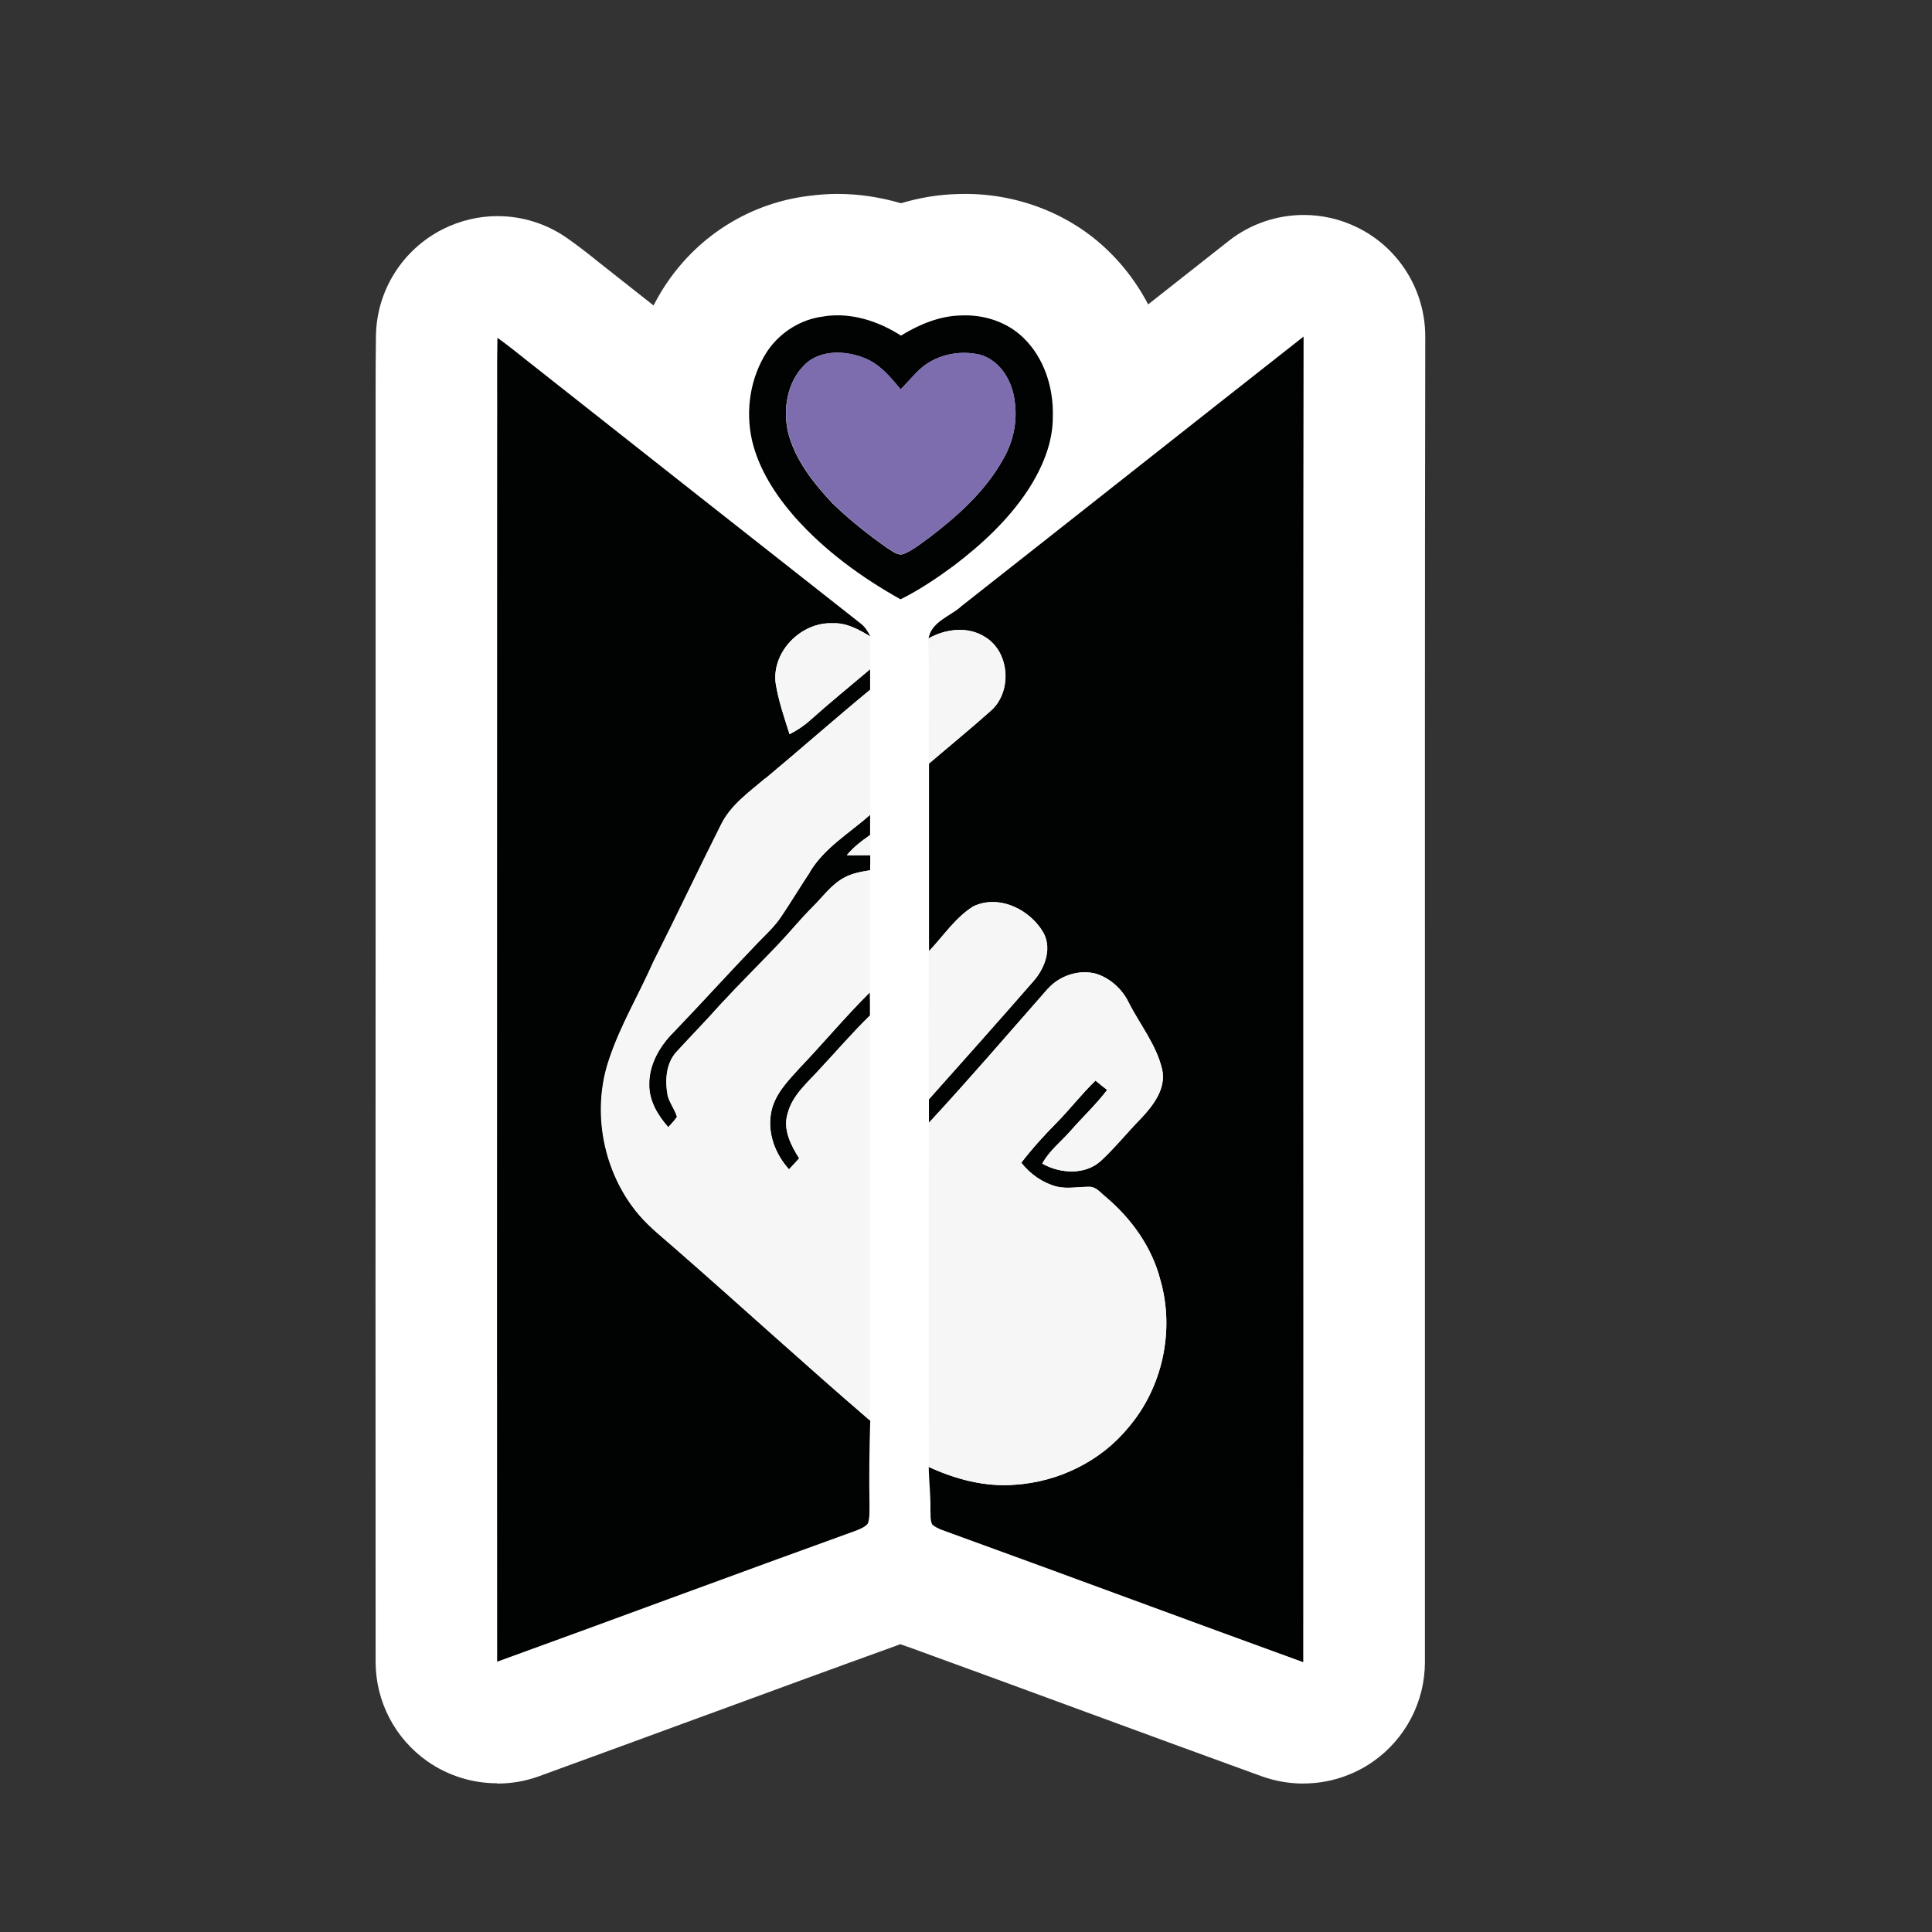 <?xml version="1.0" encoding="UTF-8"?> <svg xmlns="http://www.w3.org/2000/svg" id="Vrstva_1" viewBox="0 0 283.46 283.46"><rect x="0" y="0" width="283.46" height="283.46" fill="#333333" stroke="none"/><defs><style>.cls-1{fill:#f6f6f7;}.cls-1,.cls-2,.cls-3,.cls-4,.cls-5{stroke-width:0px;}.cls-2{fill:#1e1e1c;}.cls-3{fill:#7d6daf;}.cls-4{fill:#fff;}.cls-5{fill:#010202;}</style></defs><path class="cls-2" d="m132.14,96.57c-1.47,0-2.93-.38-4.2-1.1-7.13-3.97-13.12-8.64-17.77-13.89-4.38-5.01-7.03-9.83-8.25-15.06-1.55-6.88-.29-14.12,3.47-19.82,3.4-5,8.62-8.21,14.41-8.91,1.1-.14,2.08-.22,3.07-.22,2.23,0,4.49.34,6.74.99.84.25,1.72.38,2.59.38s1.76-.13,2.62-.38c1.99-.59,3.99-.92,5.95-.97h.86c5.53,0,10.85,2.1,14.59,5.77,4.53,4.38,7.04,10.82,6.92,17.7,0,5.17-1.69,10.33-5,15.47-3.05,4.65-7.3,9.04-12.92,13.31l-.14.11c-3.31,2.44-6.2,4.26-9.04,5.68-1.2.61-2.55.92-3.88.92l-.02.02Z"></path><path class="cls-4" d="m132.14,105.75c-3,0-5.98-.75-8.68-2.25-8.03-4.47-14.82-9.79-20.16-15.79-5.43-6.2-8.77-12.4-10.33-19.06-2.12-9.43-.38-19.19,4.74-26.95.04-.07.09-.14.14-.2,4.83-7.12,12.42-11.75,20.84-12.76,1.37-.18,2.77-.29,4.17-.29,3.13,0,6.25.47,9.33,1.37,2.77-.83,5.55-1.28,8.34-1.35.36,0,.74-.02,1.1-.02,7.91,0,15.56,3.05,21.01,8.39,6.29,6.09,9.83,15,9.67,24.4,0,6.81-2.19,13.62-6.45,20.27-3.7,5.64-8.61,10.73-15.08,15.65-.07.05-.14.11-.22.16-3.77,2.79-7.08,4.87-10.4,6.54-2.52,1.26-5.26,1.89-8,1.89h-.02Z"></path><path class="cls-4" d="m150.84,71.84c2.07-3.22,3.65-6.92,3.63-10.8.11-4.19-1.26-8.55-4.31-11.5-2.39-2.34-5.79-3.41-9.09-3.29-3.18.05-6.2,1.31-8.88,2.96-3.31-2.12-7.28-3.41-11.23-2.84-3.36.36-6.45,2.32-8.34,5.09-2.52,3.81-3.25,8.66-2.26,13.08.99,4.26,3.45,8.01,6.29,11.28,4.38,4.92,9.76,8.88,15.51,12.06,2.75-1.38,5.34-3.11,7.82-4.94,4.13-3.16,8.01-6.76,10.89-11.12l-.02.02Z"></path><path class="cls-2" d="m191.2,252.52c-1.01,0-1.99-.18-2.95-.52-8.57-3.11-17.11-6.25-25.66-9.4l-.22-.09c-8.55-3.14-17.11-6.29-25.68-9.4l-.47-.16c-1.22-.43-3.07-1.08-4.89-2.53-.9-.72-1.64-1.6-2.17-2.62-1.31-2.41-1.31-4.69-1.31-5.66v-.92c.02-.79-.04-1.65-.11-2.89-.07-.99-.13-1.98-.14-2.98,0-16.98-.02-33.82,0-50.65v-3.49c-.02-7.19,0-14.43,0-21.69v-27.42c-.04-2.64-.02-5.17,0-7.69,0-3.68.02-7.1-.07-10.55,0-.58.04-1.17.13-1.74.97-5.46,5.19-8.16,6.99-9.29l.23-.16c.23-.16.47-.32.7-.5,8.66-6.81,17.3-13.62,25.95-20.45l.77-.61c7.87-6.2,15.72-12.42,23.59-18.6,1.51-1.19,3.41-1.85,5.35-1.85,1.33,0,2.61.29,3.79.88,2.96,1.44,4.87,4.51,4.87,7.8-.07,39.05-.05,78.07-.05,117.12v77.35c0,2.82-1.38,5.46-3.68,7.08-1.46,1.02-3.18,1.56-4.98,1.56v.07Z"></path><path class="cls-4" d="m191.2,261.68c-2.05,0-4.1-.36-6.07-1.06-8.57-3.11-17.14-6.25-25.7-9.4-8.61-3.16-17.23-6.34-25.86-9.47-.09-.04-.47-.16-.47-.16-1.46-.5-4.47-1.56-7.51-4.02-1.83-1.49-3.36-3.31-4.47-5.39-2.37-4.38-2.41-8.41-2.41-9.99v-1.22c0-.4-.04-1.26-.09-2.01-.07-1.13-.14-2.26-.16-3.41v-.31c0-16.84-.02-33.69,0-50.53v-3.54c-.02-7.1-.02-14.37,0-21.63v-27.42c-.04-2.57-.02-5.14,0-7.73,0-3.56.02-6.92-.07-10.24-.04-1.2.05-2.39.27-3.58,1.67-9.45,8.77-13.96,11.1-15.45l.2-.13c8.64-6.79,17.29-13.62,25.93-20.43,8.12-6.41,16.24-12.81,24.38-19.21,3.2-2.52,7.1-3.81,11.01-3.81,2.66,0,5.32.59,7.8,1.8,6.15,2.98,10.04,9.24,10.03,16.06-.07,39.05-.05,78.11-.05,117.16v77.3c0,5.8-2.84,11.25-7.6,14.59-3.04,2.12-6.61,3.22-10.22,3.22l-.04.02Z"></path><path class="cls-4" d="m191.25,49.36c-16.8,13.21-33.57,26.49-50.37,39.69-1.67,1.4-4.28,2.21-4.69,4.6.16,6.13,0,12.25.07,18.36-.02,9.18,0,18.35,0,27.53v25.17c-.04,16.82-.02,33.66,0,50.47.04,2.08.31,4.17.25,6.27.05.74-.07,1.55.29,2.21.83.66,1.89.92,2.86,1.29,17.2,6.24,34.34,12.63,51.55,18.87.04-64.83-.05-129.66.05-194.49l-.02.02Z"></path><path class="cls-2" d="m72.93,252.48c-1.8,0-3.5-.54-4.96-1.56-2.32-1.62-3.68-4.28-3.7-7.08-.02-36.17-.02-72.34,0-108.49V58.37c0-3-.02-5.98.05-8.98.07-3.2,1.89-6.07,4.74-7.53,1.2-.61,2.57-.93,3.92-.93,1.78,0,3.5.54,4.96,1.56,1.49,1.04,2.86,2.12,4.04,3.09l.16.14c.52.41,1.06.84,1.58,1.26.25.2,13.31,10.49,13.31,10.49,11.55,9.13,23.11,18.24,34.7,27.33,1.98,1.58,3.02,3.38,3.7,4.74.66,1.31.97,2.8.92,4.28-.04.97-.04,1.94-.04,2.89v34.9c0,4.64.02,9.25-.04,13.89v.25c0,1.11.02,2.23,0,3.34.02,12.02,0,24.11,0,36.21v23.43c-.14,4.24-.16,8.16-.11,11.97v.61c0,1.24,0,3.13-.77,5.26-.34.95-.84,1.81-1.49,2.59-1.74,2.08-3.81,2.95-4.8,3.38-.2.09-.43.18-.63.25-9.52,3.43-19.03,6.94-28.53,10.42l-1.33.49c-7.58,2.79-15.17,5.57-22.77,8.32-.95.34-1.94.52-2.95.52l.02-.05Z"></path><path class="cls-4" d="m72.93,261.64c-3.61,0-7.19-1.1-10.22-3.22-4.76-3.34-7.6-8.79-7.6-14.59-.02-36.17-.02-72.34,0-108.51V58.38c0-3.07,0-6.15.05-9.22.14-6.58,3.9-12.52,9.76-15.51,2.55-1.29,5.32-1.94,8.07-1.94,3.59,0,7.15,1.08,10.21,3.22,1.71,1.2,3.22,2.39,4.53,3.45.54.43,1.08.86,1.62,1.28.05.04,13.4,10.57,13.4,10.57,11.55,9.11,23.11,18.24,34.68,27.31.05.05.13.09.18.14,3.31,2.66,5.03,5.68,6.06,7.71,1.37,2.73,2.01,5.75,1.87,8.79-.04.92-.04,1.83-.04,2.75v25.52c0,.58.02,3.14.02,3.29v5.82c0,4.67.02,9.34-.04,14.02.02,1.19.02,2.35.02,3.54.02,11.97,0,24.06,0,36.15v23.74c-.13,4.1-.16,7.85-.09,11.52v.84c0,1.51.02,4.64-1.31,8.32-.7,1.94-1.76,3.76-3.09,5.34-3.16,3.77-6.86,5.34-8.27,5.93-.32.14-.74.31-1.06.43-9.56,3.45-19.1,6.95-28.66,10.46-8,2.93-15.97,5.86-23.97,8.77-1.98.72-4.04,1.06-6.07,1.06l-.04-.02Z"></path><path class="cls-4" d="m126.39,91.57c-16.01-12.56-31.97-25.17-47.94-37.77-1.83-1.4-3.59-2.91-5.48-4.24-.11,4.74,0,9.49-.04,14.23,0,60.02-.02,120.01,0,180.03,17.57-6.38,35.07-12.9,52.67-19.24.61-.27,1.28-.5,1.71-1.02.32-.88.22-1.83.25-2.75-.07-4.13-.02-8.25.11-12.36,0-19.8.02-39.62,0-59.42,0-1.13,0-2.26-.02-3.4.07-5.97.04-11.95.02-17.91,0-.74,0-1.49.02-2.23,0-.99,0-1.96-.02-2.95v-2.96c0-6.11.02-12.24,0-18.35v-3.02c0-1.6-.04-3.2.04-4.8-.34-.66-.72-1.35-1.31-1.81v-.02Z"></path><g id="_000000ff"><path class="cls-5" d="m120.96,46.4c3.95-.58,7.92.72,11.23,2.84,2.68-1.65,5.7-2.91,8.88-2.96,3.31-.14,6.7.95,9.09,3.29,3.05,2.95,4.42,7.31,4.31,11.5.04,3.88-1.55,7.58-3.63,10.8-2.87,4.37-6.76,7.98-10.89,11.12-2.48,1.83-5.05,3.56-7.82,4.94-5.73-3.2-11.12-7.13-15.51-12.06-2.84-3.25-5.3-7.03-6.29-11.28-.99-4.42-.25-9.27,2.26-13.08,1.89-2.79,5-4.73,8.34-5.09m-2.89,7.12c-2.57,2.53-3.2,6.52-2.41,9.94,1.04,4.02,3.7,7.37,6.49,10.35,2.52,2.44,5.28,4.64,8.16,6.65.7.4,1.51,1.15,2.37.77,1.38-.58,2.55-1.56,3.77-2.44,4.2-3.2,8.25-6.86,10.82-11.55,1.42-2.48,2.03-5.37,1.65-8.21-.29-2.95-1.99-6.04-4.98-6.97-2.95-.74-6.27-.11-8.64,1.83-1.13.99-2.07,2.17-3.13,3.23-1.55-1.87-3.18-3.86-5.55-4.69-2.75-1.04-6.34-1.11-8.55,1.08v.02Z"></path><path class="cls-5" d="m140.89,89.07c16.8-13.21,33.57-26.49,50.37-39.69-.11,64.83,0,129.66-.05,194.49-17.2-6.24-34.34-12.63-51.55-18.87-.97-.38-2.03-.63-2.86-1.29-.36-.66-.23-1.47-.29-2.21.05-2.08-.22-4.17-.25-6.27,3.97,1.83,8.32,2.98,12.7,2.61,6.36-.43,12.52-3.43,16.59-8.39,5-5.84,6.83-14.21,4.71-21.6-1.22-4.83-4.26-9.07-8.05-12.25-.74-.58-1.4-1.51-2.43-1.47-1.6,0-3.2.34-4.78-.04-2.05-.54-3.85-1.81-5.16-3.49,1.56-2.05,3.31-3.97,5.12-5.8,1.99-2.01,3.72-4.28,5.77-6.25.56.47,1.13.92,1.71,1.37-1.64,2.14-3.59,3.97-5.35,5.98-1.4,1.6-3.14,2.93-4.17,4.83,2.61,1.47,6.27,1.71,8.61-.41,2.08-1.92,3.86-4.15,5.84-6.18,1.81-1.92,3.76-4.4,3.14-7.22-.84-3.63-3.27-6.58-4.92-9.85-.95-1.96-2.68-3.52-4.74-4.19-2.52-.68-5.32.23-7.06,2.14-5.8,6.59-11.54,13.28-17.5,19.73v-3.45c5.14-5.77,10.3-11.55,15.38-17.38,1.58-1.81,2.64-4.53,1.55-6.85-1.89-3.56-6.59-5.93-10.42-4.08-2.64,1.65-4.37,4.37-6.5,6.58v-27.53c3.04-2.61,6.13-5.12,9.11-7.78,3.14-2.8,2.77-8.62-.9-10.82-2.53-1.6-5.79-1.17-8.28.23.43-2.41,3.04-3.2,4.69-4.6Z"></path><path class="cls-5" d="m72.97,49.56c1.89,1.33,3.65,2.82,5.48,4.24,15.97,12.6,31.95,25.21,47.94,37.77.59.49.97,1.15,1.31,1.81-1.69-1.02-3.5-2.05-5.55-1.94-4.62-.2-8.97,4.19-8.34,8.84.4,2.53,1.26,5,2.03,7.44,1.1-.56,2.14-1.24,3.05-2.07,2.86-2.57,5.84-4.98,8.77-7.46v3.02c-5.17,4.26-10.19,8.71-15.33,12.99-2.39,2.05-5.14,3.95-6.54,6.88-3.34,6.67-6.52,13.42-9.9,20.07-2.1,4.76-4.8,9.25-6.45,14.2-2.66,7.69-.92,16.71,4.35,22.91,1.64,1.92,3.65,3.47,5.52,5.12,9.49,8.3,18.8,16.84,28.37,25.05-.13,4.11-.18,8.25-.11,12.36-.02.92.07,1.87-.25,2.75-.43.52-1.1.77-1.71,1.02-17.57,6.34-35.09,12.87-52.67,19.24-.04-60.02,0-120.01,0-180.03.04-4.74-.05-9.49.04-14.23h-.02Z"></path><path class="cls-5" d="m118.82,127.94c2.14-3.56,5.8-5.7,8.84-8.39v2.96c-1.24.86-2.44,1.78-3.41,2.95,1.15.02,2.28,0,3.43,0,0,.74,0,1.49-.02,2.23-1.31.22-2.64.43-3.81,1.1-1.89,1.02-3.14,2.84-4.65,4.33-1.74,1.72-3.27,3.63-4.96,5.41-2.84,3-5.79,5.91-8.61,8.95-2.05,2.3-4.2,4.49-6.27,6.76-1.64,1.72-1.78,4.26-1.38,6.49.29,1.11,1.04,2.03,1.37,3.13-.36.56-.83,1.02-1.28,1.53-1.53-1.71-2.82-3.85-2.8-6.22-.05-3,1.56-5.73,3.63-7.78,4.11-4.28,8.07-8.68,12.18-12.94,1.24-1.29,2.59-2.5,3.58-4.01,1.44-2.14,2.77-4.35,4.19-6.49h-.02Z"></path><path class="cls-5" d="m117.3,156.73c3.5-3.65,6.72-7.55,10.31-11.1.02,1.13.04,2.26.02,3.4-2.59,2.53-4.94,5.28-7.42,7.92-1.76,1.96-3.95,3.77-4.64,6.43-.74,2.32.47,4.67,1.69,6.59-.5.54-1.01,1.08-1.49,1.62-2.01-2.23-3.18-5.26-2.64-8.27.45-2.66,2.43-4.67,4.17-6.59h0Z"></path></g><g id="_7d6bb5ff"><path class="cls-3" d="m118.05,53.51c2.23-2.19,5.8-2.12,8.55-1.08,2.37.83,4.01,2.82,5.55,4.69,1.04-1.08,1.98-2.26,3.13-3.23,2.35-1.94,5.7-2.57,8.64-1.83,2.96.93,4.69,4.02,4.98,6.97.38,2.84-.23,5.73-1.65,8.21-2.57,4.69-6.61,8.36-10.82,11.55-1.2.88-2.37,1.87-3.77,2.44-.86.38-1.67-.38-2.37-.77-2.87-2.01-5.64-4.2-8.16-6.65-2.79-2.98-5.44-6.32-6.49-10.35-.79-3.41-.16-7.4,2.41-9.94v-.02Z"></path></g><g id="_f6f6f7ff"><path class="cls-1" d="m113.81,100.29c-.61-4.65,3.74-9.04,8.34-8.84,2.05-.09,3.86.93,5.55,1.94-.07,1.6-.04,3.2-.04,4.8-2.93,2.48-5.91,4.91-8.77,7.46-.92.83-1.94,1.51-3.05,2.07-.77-2.44-1.62-4.89-2.03-7.44v.02Z"></path><path class="cls-1" d="m136.2,93.67c2.52-1.4,5.77-1.83,8.28-.23,3.67,2.19,4.04,8.01.9,10.82-2.98,2.66-6.07,5.19-9.11,7.78-.07-6.13.09-12.25-.07-18.36h0Z"></path><path class="cls-1" d="m112.32,114.19c5.14-4.29,10.17-8.73,15.33-12.99.04,6.11,0,12.24,0,18.35-3.04,2.7-6.7,4.83-8.84,8.39-1.42,2.14-2.75,4.35-4.19,6.49-.99,1.51-2.34,2.71-3.58,4.01-4.11,4.28-8.07,8.68-12.18,12.94-2.07,2.05-3.68,4.8-3.63,7.78,0,2.37,1.28,4.49,2.8,6.22.45-.5.92-.97,1.28-1.53-.32-1.1-1.08-2.01-1.37-3.13-.4-2.23-.27-4.76,1.38-6.49,2.07-2.26,4.24-4.46,6.27-6.76,2.8-3.04,5.75-5.95,8.61-8.95,1.69-1.78,3.22-3.68,4.96-5.41,1.51-1.49,2.77-3.31,4.65-4.33,1.17-.66,2.52-.88,3.81-1.1,0,5.97.05,11.95-.02,17.91-3.59,3.56-6.83,7.46-10.31,11.1-1.74,1.92-3.72,3.94-4.17,6.59-.54,3,.63,6.04,2.64,8.27.5-.54,1.01-1.08,1.49-1.62-1.22-1.92-2.43-4.28-1.69-6.59.68-2.66,2.87-4.47,4.64-6.43,2.48-2.64,4.83-5.39,7.42-7.92.04,19.8,0,39.62,0,59.42-9.56-8.23-18.87-16.75-28.37-25.05-1.89-1.67-3.88-3.22-5.52-5.12-5.26-6.2-7.01-15.22-4.35-22.91,1.65-4.94,4.35-9.43,6.45-14.2,3.36-6.65,6.54-13.4,9.9-20.07,1.4-2.93,4.13-4.83,6.54-6.88h.04Z"></path><path class="cls-1" d="m124.23,125.48c.97-1.17,2.17-2.08,3.41-2.95,0,.99,0,1.96.02,2.95-1.15,0-2.28.04-3.43,0Z"></path><path class="cls-1" d="m142.76,132.99c3.83-1.85,8.55.52,10.42,4.08,1.1,2.32.04,5.03-1.55,6.85-5.09,5.82-10.22,11.61-15.38,17.38-.02-7.24,0-14.48,0-21.72,2.12-2.21,3.86-4.92,6.5-6.58Z"></path><path class="cls-1" d="m153.79,145.01c1.74-1.9,4.55-2.82,7.06-2.14,2.07.68,3.79,2.25,4.74,4.19,1.65,3.27,4.08,6.22,4.92,9.85.61,2.82-1.33,5.3-3.14,7.22-1.99,2.01-3.77,4.24-5.84,6.18-2.34,2.14-6,1.89-8.61.41,1.02-1.9,2.77-3.22,4.17-4.83,1.76-2.01,3.74-3.85,5.35-5.98-.58-.45-1.13-.9-1.71-1.37-2.05,1.98-3.77,4.24-5.77,6.25-1.81,1.83-3.54,3.76-5.12,5.8,1.31,1.65,3.11,2.93,5.16,3.49,1.58.38,3.18.02,4.78.04,1.02-.04,1.71.88,2.43,1.47,3.79,3.18,6.83,7.42,8.05,12.25,2.12,7.4.29,15.76-4.71,21.6-4.06,4.96-10.22,7.96-16.59,8.39-4.38.36-8.73-.79-12.7-2.61,0-16.82-.02-33.66,0-50.47,5.97-6.45,11.7-13.14,17.5-19.73l.02-.02Z"></path></g></svg> 